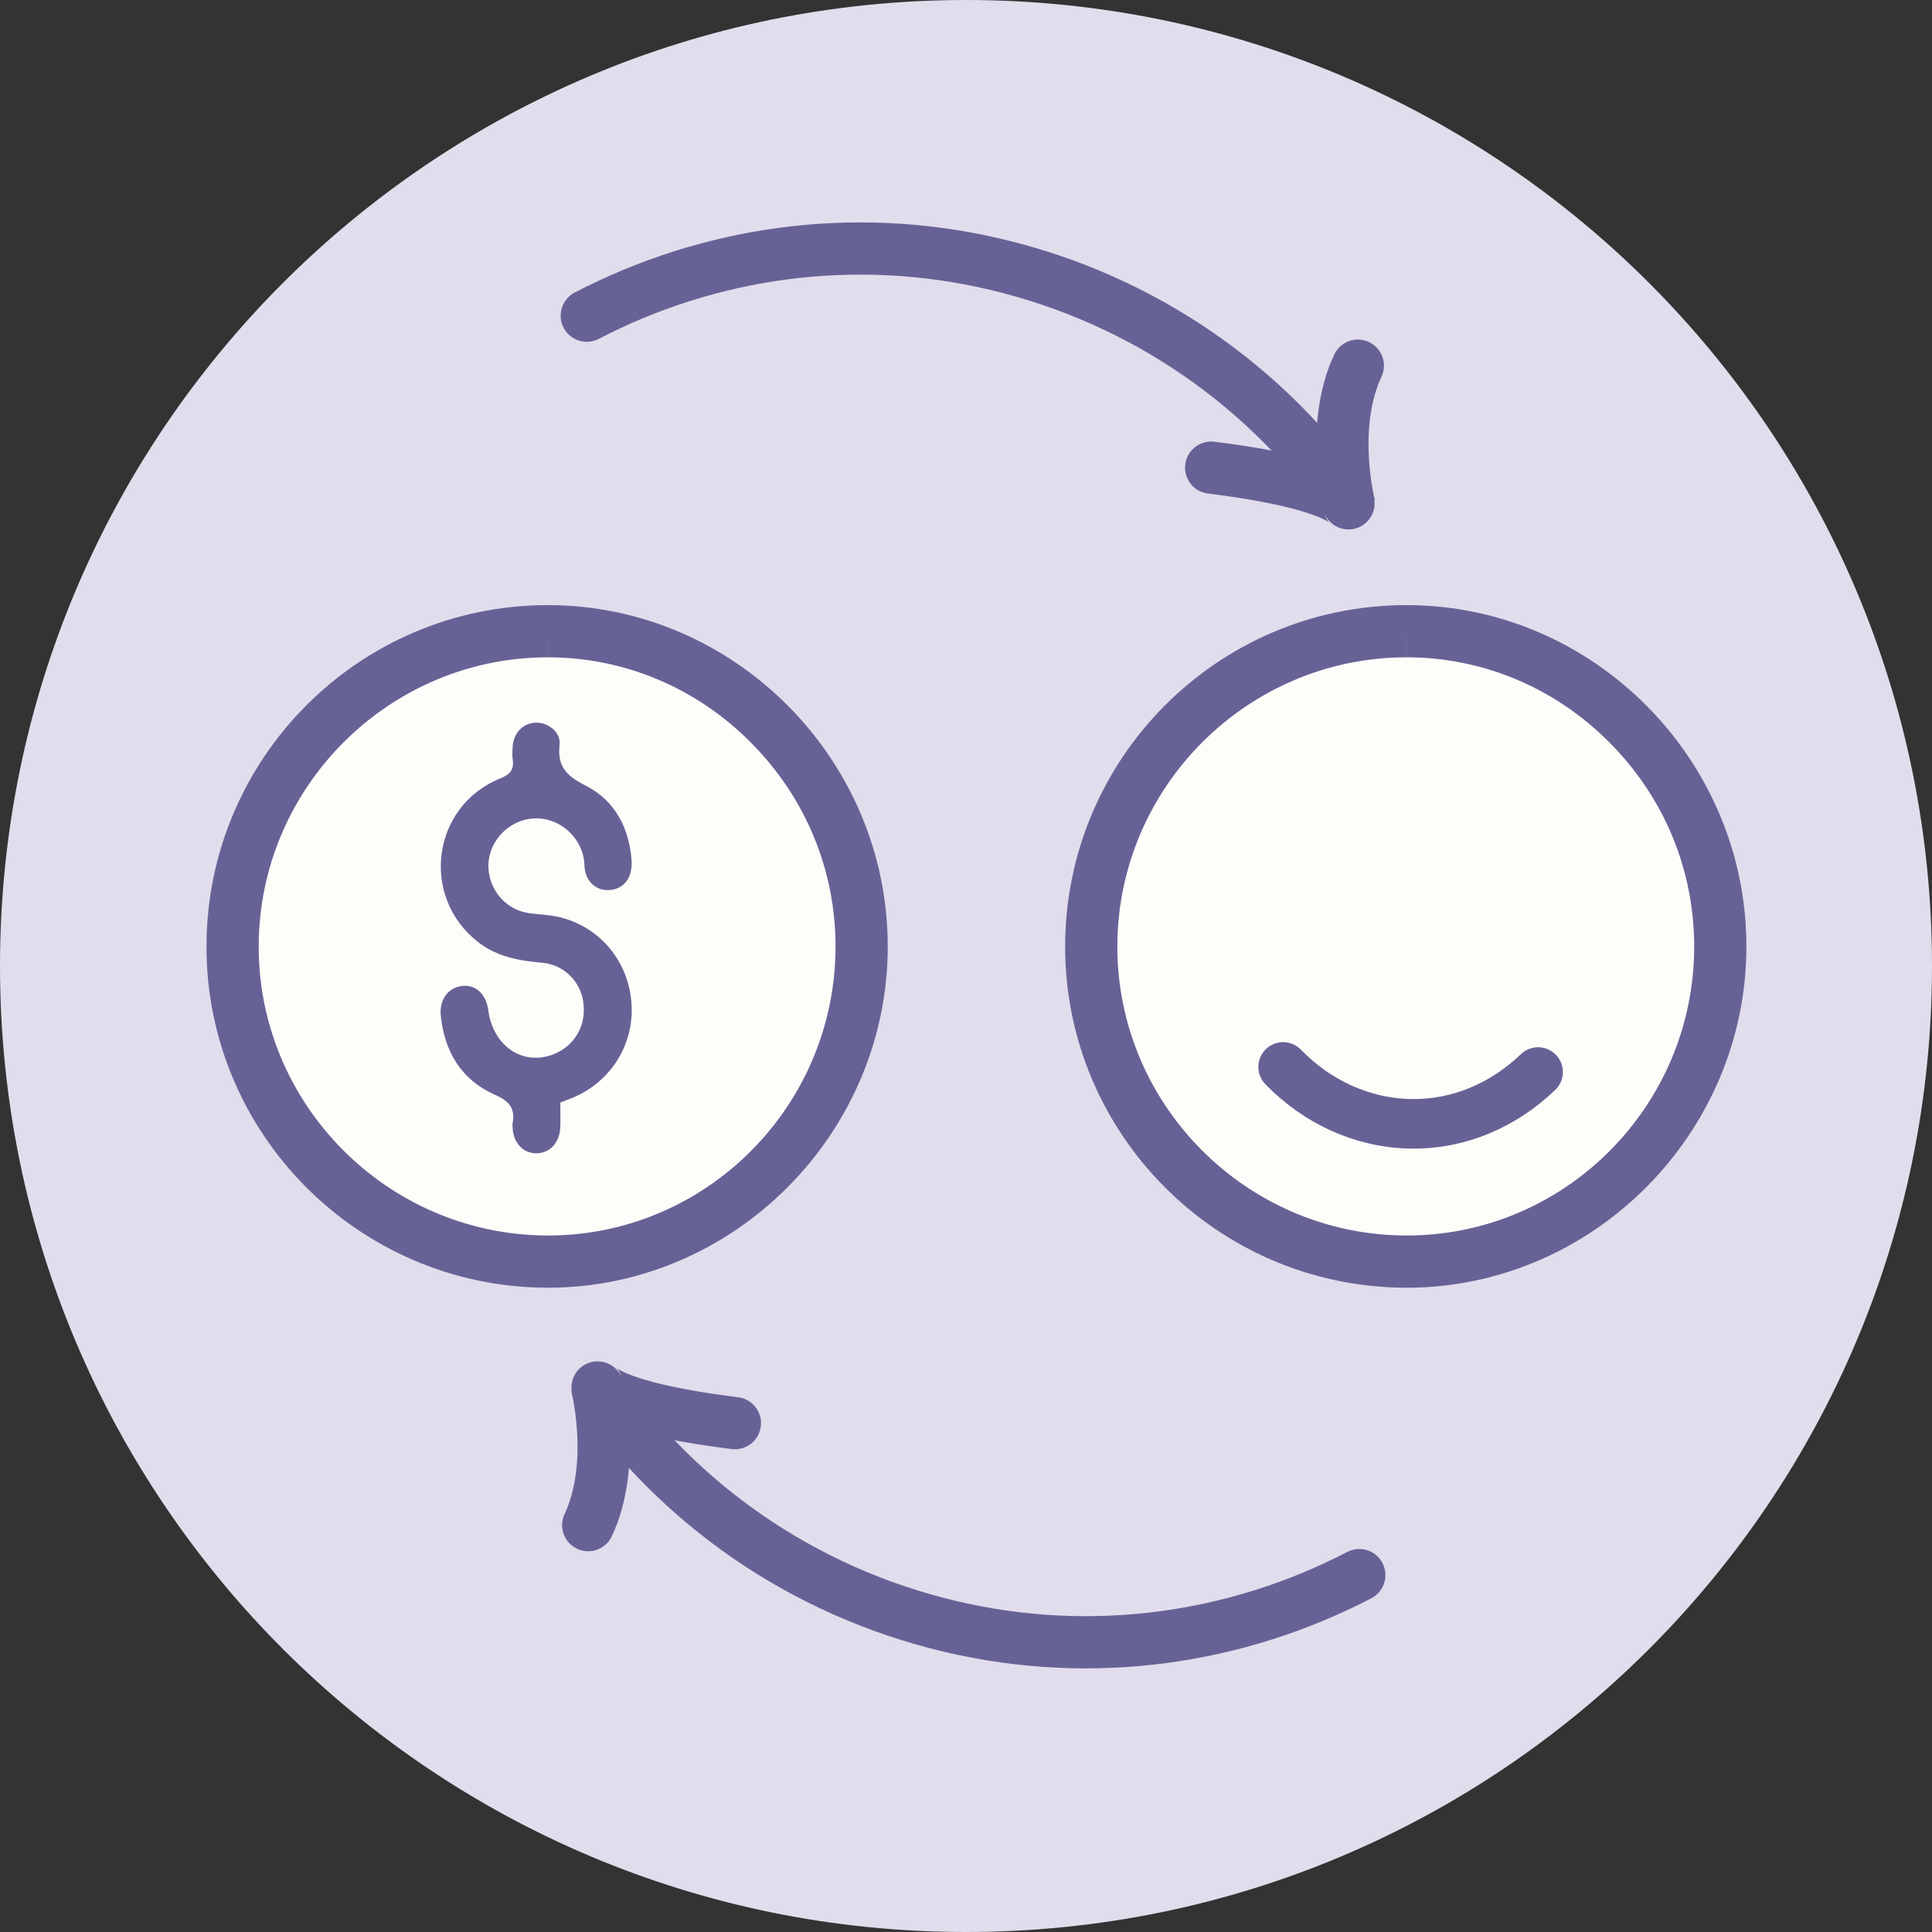 <?xml version="1.0" encoding="UTF-8"?>
<svg width="111px" height="111px" viewBox="0 0 111 111" version="1.1" xmlns="http://www.w3.org/2000/svg" xmlns:xlink="http://www.w3.org/1999/xlink">
    <rect x="0" y="0" width="111" height="111" fill="#333333" stroke="none"/>
    <title>Icon</title>
    <g id="Page-2" stroke="none" stroke-width="1" fill="none" fill-rule="evenodd">
        <g id="Build-Version" transform="translate(-387, -2533)">
            <g id="Row-bottom" transform="translate(199, 2529)">
                <g id="Icon" transform="translate(188, 4)">
                    <path d="M111,55.5 C111,86.152 86.152,111 55.5,111 C24.848,111 0,86.152 0,55.5 C0,24.848 24.848,0 55.5,0 C86.152,0 111,24.848 111,55.5" id="Fill-1" fill="#E2DDEC"></path>
                    <path d="M80.658,72.483 C70.726,72.391 62.669,64.252 62.697,54.34 C62.724,44.419 70.812,36.31 80.727,36.265 C85.58,36.265 90.091,38.151 93.512,41.578 C96.954,45.026 98.846,49.583 98.838,54.408 C98.821,64.375 90.74,72.484 80.824,72.484 L80.658,72.483 Z" id="Fill-3" fill="#FFFDF9"></path>
                    <path d="M80.808,34.765 C80.779,34.765 80.748,34.765 80.72,34.765 C69.95,34.814 61.226,43.559 61.196,54.336 C61.166,65.09 69.869,73.883 80.643,73.983 C80.704,73.984 80.763,73.984 80.823,73.984 C91.485,73.984 100.319,65.145 100.337,54.411 C100.356,43.633 91.531,34.764 80.808,34.765 L80.808,34.765 Z M80.81,34.765 L80.81,37.765 L80.81,37.765 C85.179,37.765 89.313,39.495 92.45,42.638 C95.609,45.802 97.345,49.982 97.337,54.406 C97.322,63.547 89.913,70.984 80.823,70.984 L80.671,70.983 C71.561,70.899 64.171,63.434 64.196,54.344 C64.221,45.244 71.64,37.807 80.734,37.765 L80.808,37.765 L80.81,34.765 Z" id="Fill-5" fill="#676296"></path>
                    <path d="M88.369,61.592 C86.417,63.466 83.878,64.596 81.129,64.568 C78.269,64.538 75.669,63.302 73.72,61.299" id="Stroke-7" stroke="#676296" stroke-width="2.848" stroke-linecap="round"></path>
                    <path d="M31.325,72.483 C21.393,72.391 13.336,64.252 13.363,54.34 C13.391,44.419 21.479,36.31 31.393,36.265 C36.246,36.265 40.758,38.151 44.179,41.578 C47.621,45.027 49.513,49.583 49.505,54.408 C49.488,64.375 41.407,72.484 31.491,72.484 L31.325,72.483 Z" id="Fill-9" fill="#FFFDF9"></path>
                    <path d="M31.475,34.765 C31.446,34.765 31.415,34.765 31.387,34.765 C20.617,34.814 11.893,43.559 11.863,54.336 C11.833,65.09 20.536,73.883 31.31,73.983 C31.371,73.984 31.43,73.984 31.49,73.984 C42.152,73.984 50.986,65.145 51.004,54.411 C51.023,43.633 42.198,34.764 31.475,34.765 L31.475,34.765 Z M31.477,34.765 L31.477,37.765 L31.477,37.765 C35.846,37.765 39.98,39.495 43.117,42.638 C46.276,45.802 48.012,49.982 48.004,54.406 C47.989,63.547 40.58,70.984 31.49,70.984 L31.338,70.983 C22.228,70.899 14.838,63.434 14.863,54.344 C14.888,45.244 22.307,37.807 31.401,37.765 L31.475,37.765 L31.477,34.765 Z" id="Fill-11" fill="#676296"></path>
                    <path d="M32.193,63.345 C32.193,63.856 32.207,64.311 32.19,64.765 C32.157,65.646 31.595,66.254 30.826,66.262 C30.056,66.269 29.487,65.659 29.451,64.786 C29.448,64.705 29.437,64.622 29.451,64.545 C29.611,63.687 29.269,63.268 28.441,62.902 C26.515,62.052 25.539,60.433 25.326,58.358 C25.231,57.437 25.737,56.748 26.533,56.65 C27.328,56.552 27.927,57.101 28.053,58.045 C28.34,60.185 30.172,61.334 31.968,60.499 C33.11,59.968 33.713,58.795 33.503,57.51 C33.315,56.356 32.378,55.421 31.156,55.314 C29.824,55.198 28.559,54.974 27.467,54.124 C24.122,51.521 24.808,46.311 28.739,44.725 C29.322,44.49 29.542,44.212 29.455,43.62 C29.42,43.384 29.441,43.137 29.455,42.897 C29.502,42.117 30.041,41.553 30.76,41.52 C31.467,41.488 32.232,42.05 32.15,42.781 C32.008,44.049 32.557,44.583 33.642,45.132 C35.297,45.968 36.131,47.514 36.283,49.383 C36.365,50.387 35.887,51.057 35.051,51.134 C34.266,51.207 33.607,50.66 33.576,49.689 C33.522,48.007 31.834,46.62 30.071,47.124 C28.852,47.472 27.981,48.663 28.065,49.907 C28.155,51.237 29.132,52.297 30.429,52.469 C31.014,52.547 31.614,52.558 32.181,52.701 C34.52,53.289 36.13,55.27 36.284,57.686 C36.433,60.039 35.073,62.183 32.857,63.087 C32.661,63.167 32.461,63.241 32.193,63.345" id="Fill-13" fill="#676296"></path>
                    <path d="M78.097,90.494 C71.109,94.13 62.812,95.392 54.584,93.44 C46.023,91.408 38.969,86.354 34.333,79.713" id="Stroke-15" stroke="#676296" stroke-width="3" stroke-linecap="round"></path>
                    <path d="M33.795,87.624 C35.459,84.071 34.271,79.528 34.271,79.528 C34.271,79.528 34.743,80.832 42.223,81.765" id="Stroke-17" stroke="#676296" stroke-width="3" stroke-linecap="round"></path>
                    <path d="M33.712,18.138 C40.7,14.502 48.997,13.24 57.226,15.192 C65.786,17.224 72.84,22.278 77.476,28.919" id="Stroke-19" stroke="#676296" stroke-width="3" stroke-linecap="round"></path>
                    <path d="M78.013,21.008 C76.35,24.561 77.537,29.104 77.537,29.104 C77.537,29.104 77.066,27.8 69.585,26.867" id="Stroke-21" stroke="#676296" stroke-width="3" stroke-linecap="round"></path>
                </g>
            </g>
        </g>
    </g>
</svg>